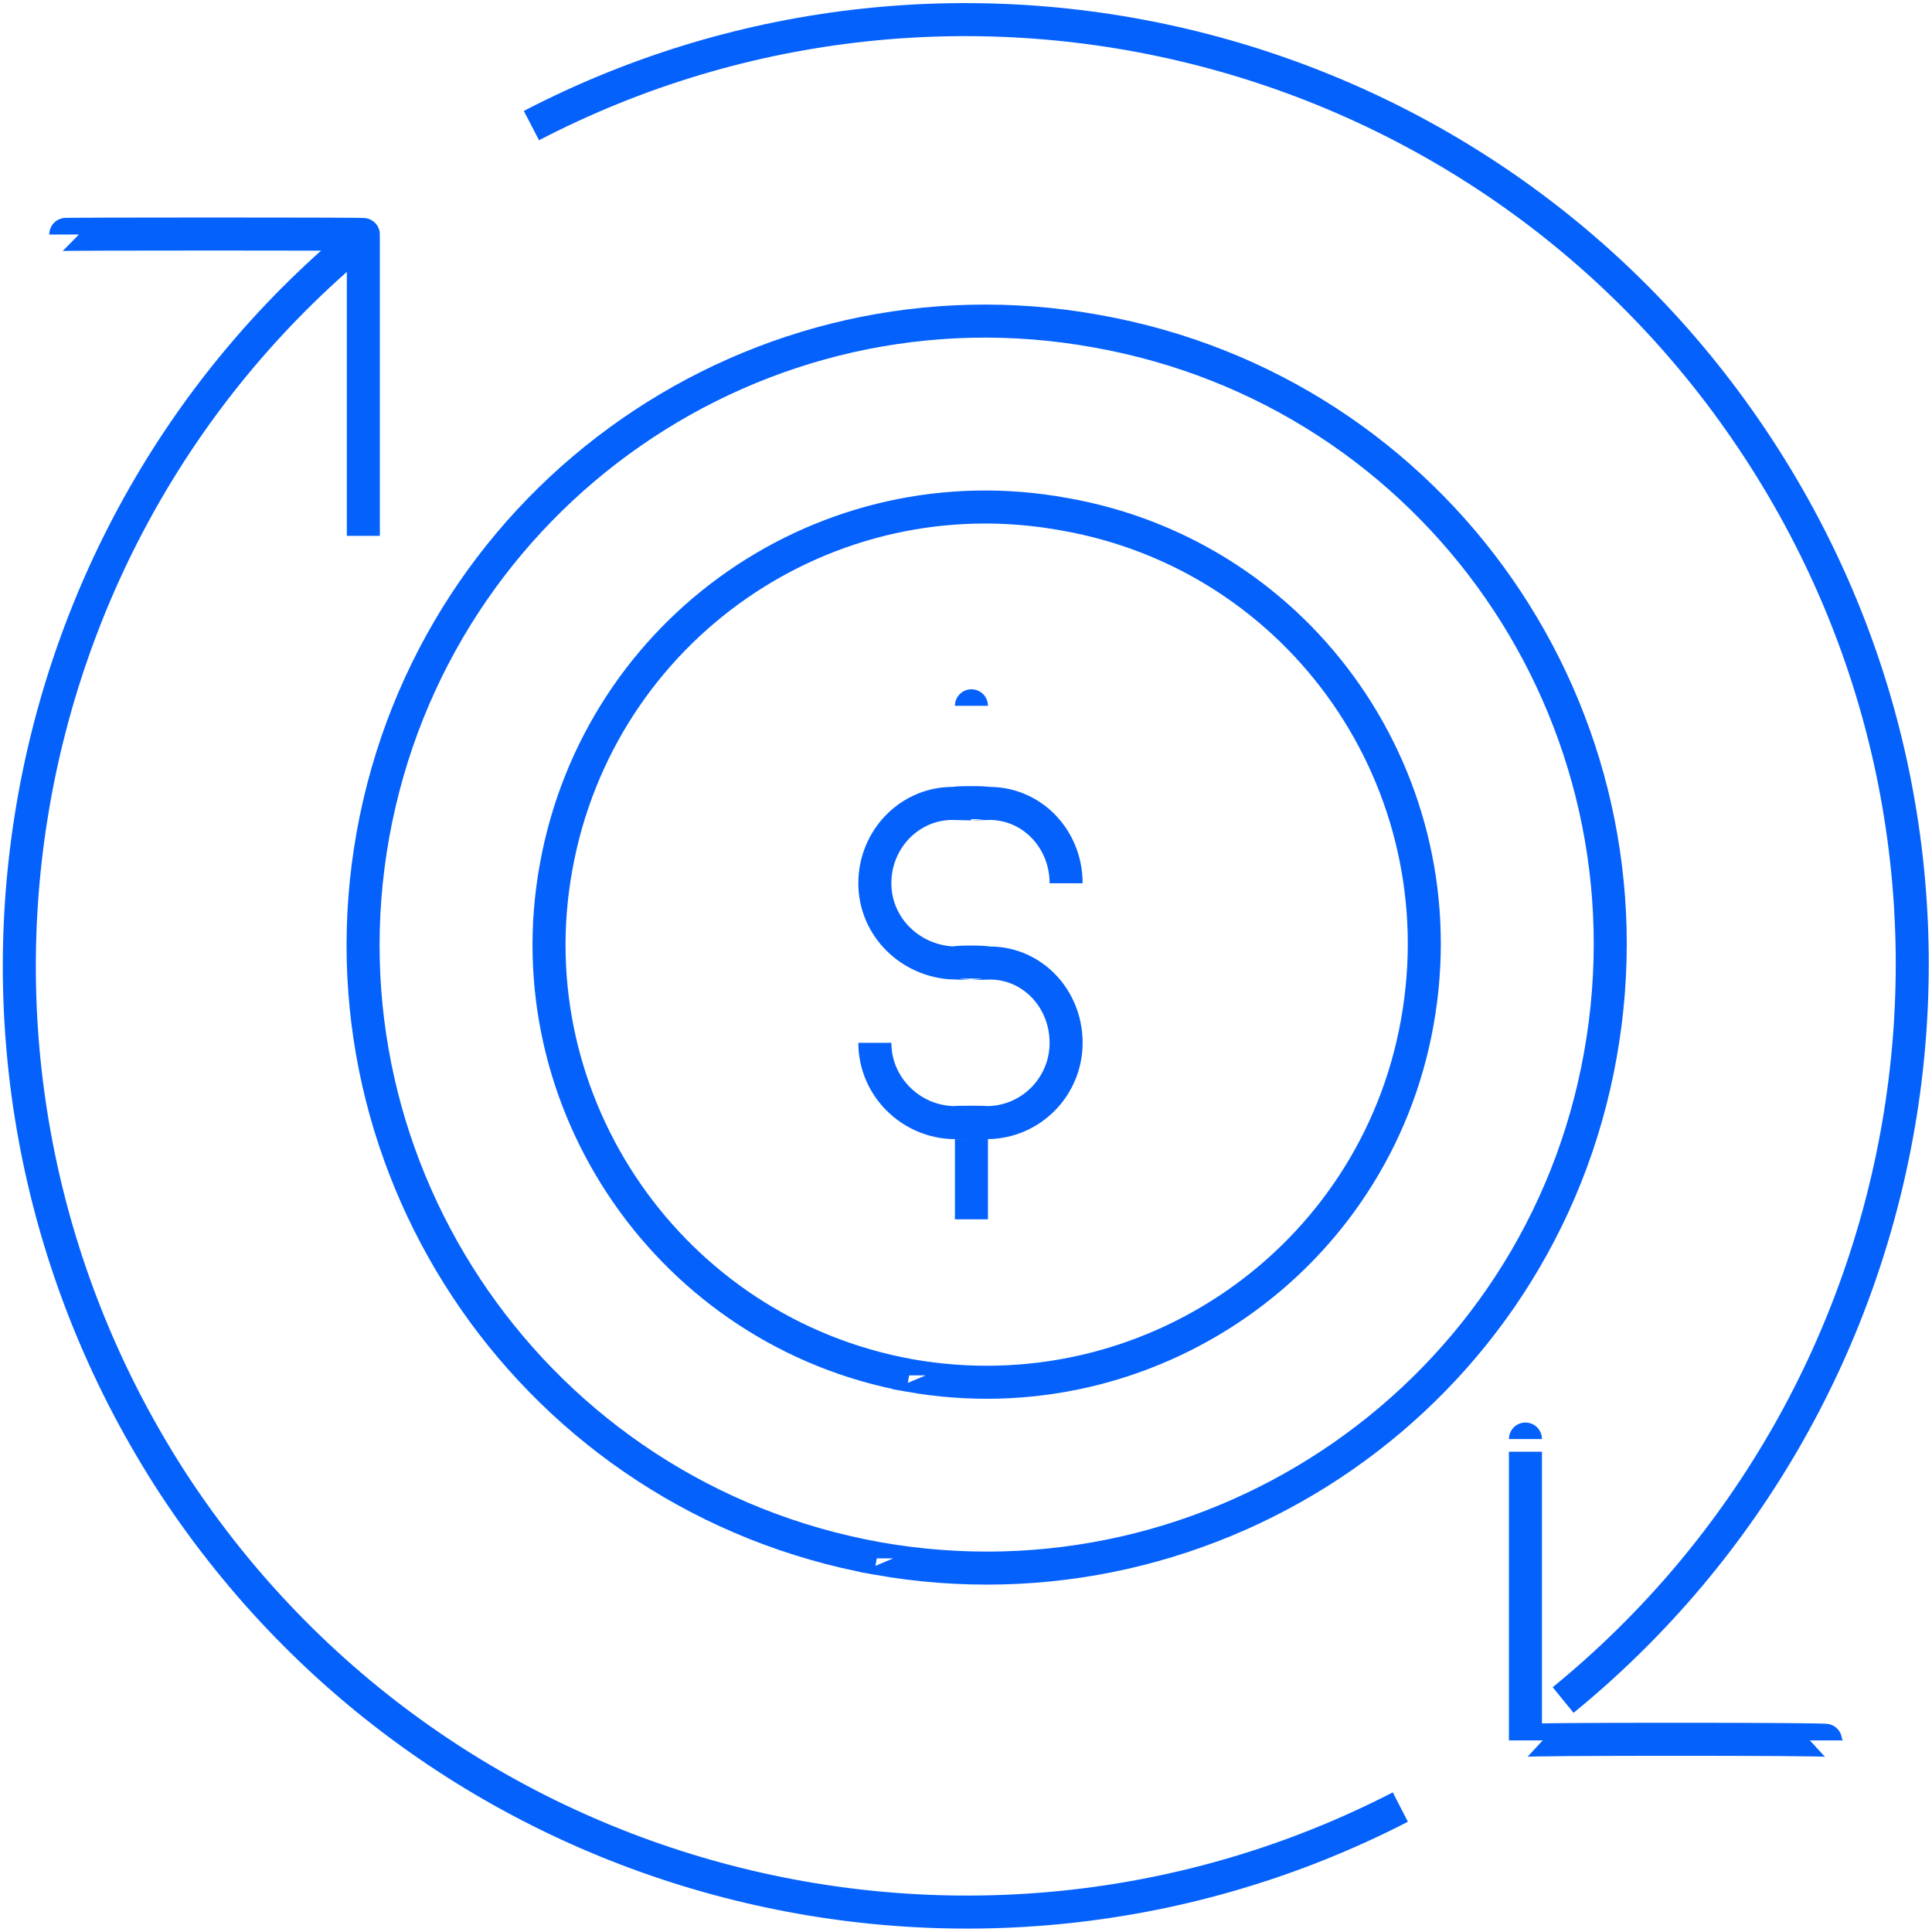 <svg xmlns="http://www.w3.org/2000/svg" version="1.1" xmlns:xlink="http://www.w3.org/1999/xlink" width="100%" height="100%" id="svgWorkerArea" viewBox="0 0 400 400" xmlns:artdraw="https://artdraw.muisca.co" style="background: white;"><defs id="defsdoc"><pattern id="patternBool" x="0" y="0" width="10" height="10" patternUnits="userSpaceOnUse" patternTransform="rotate(35)"><circle cx="5" cy="5" r="4" style="stroke: none;fill: #ff000070;"></circle></pattern></defs><g id="fileImp-254221397" class="cosito"><path id="pathImp-763123033" class="grouped" style="fill:none; stroke:#0561fc; stroke-width:6.838; " d="M323.627 351.974C400.627 289.119 419.427 177.319 363.927 92.674 308.327 7.819 198.127-19.781 110.027 26.002M76.127 48.161C-0.773 110.419-19.473 222.319 36.027 307.462 91.627 392.019 201.627 419.619 289.927 374.133"></path><path id="pathImp-30169049" class="grouped" style="fill:none; stroke:#0561fc; stroke-width:6.838; fill:none; stroke:#0561fc; stroke-width:6.838; " d="M75.227 110.945C75.227 110.819 75.227 48.419 75.227 48.55 75.227 48.419 12.927 48.419 12.927 48.55M315.827 297.937C315.827 297.819 315.827 360.019 315.827 360.332 315.827 360.019 378.127 360.019 378.127 360.332"></path><path id="circleImp-539818919" class="grouped" style="fill:none; stroke:#0561fc; stroke-width:6.838; fill:none; stroke:#0561fc; stroke-width:6.838; " d="M181.527 322.64C111.227 309.919 64.627 242.819 77.227 172.755 89.927 102.419 157.127 55.819 227.127 68.586 297.427 81.119 343.927 148.119 331.327 218.471 318.827 288.519 251.627 335.119 181.527 322.64 181.527 322.519 181.527 322.519 181.527 322.64"></path><path id="circleImp-471679086" class="grouped" style="fill:none; stroke:#0561fc; stroke-width:6.838; fill:none; stroke:#0561fc; stroke-width:6.838; " d="M188.227 284.761C139.027 275.819 106.227 228.519 115.127 179.542 124.027 130.119 171.127 97.419 220.427 106.478 269.627 115.119 302.327 162.119 293.427 211.697 284.627 260.919 237.527 293.519 188.227 284.761 188.227 284.519 188.227 284.519 188.227 284.761"></path><path id="pathImp-410736704" class="grouped" style="fill:none; stroke:#0561fc; stroke-width:6.838; fill:none; stroke:#0561fc; stroke-width:6.838; fill:none; stroke:#0561fc; stroke-width:6.838; " d="M201.127 146.128C201.127 146.119 201.127 165.919 201.127 166.149M201.127 232.431C201.127 232.319 201.127 252.419 201.127 252.452M204.427 199.387C204.427 199.119 197.627 199.119 197.627 199.387 188.527 199.119 181.127 191.919 181.127 182.865 181.127 173.619 188.527 166.119 197.627 166.343 197.627 166.119 204.427 166.119 204.427 166.343 213.527 166.119 220.727 173.619 220.727 182.865M197.627 199.387C197.627 199.119 204.427 199.119 204.427 199.387 213.527 199.119 220.727 206.619 220.727 215.909 220.727 224.919 213.527 232.319 204.427 232.431 204.427 232.319 197.627 232.319 197.627 232.431 188.527 232.319 181.127 224.919 181.127 215.909"></path></g></svg>